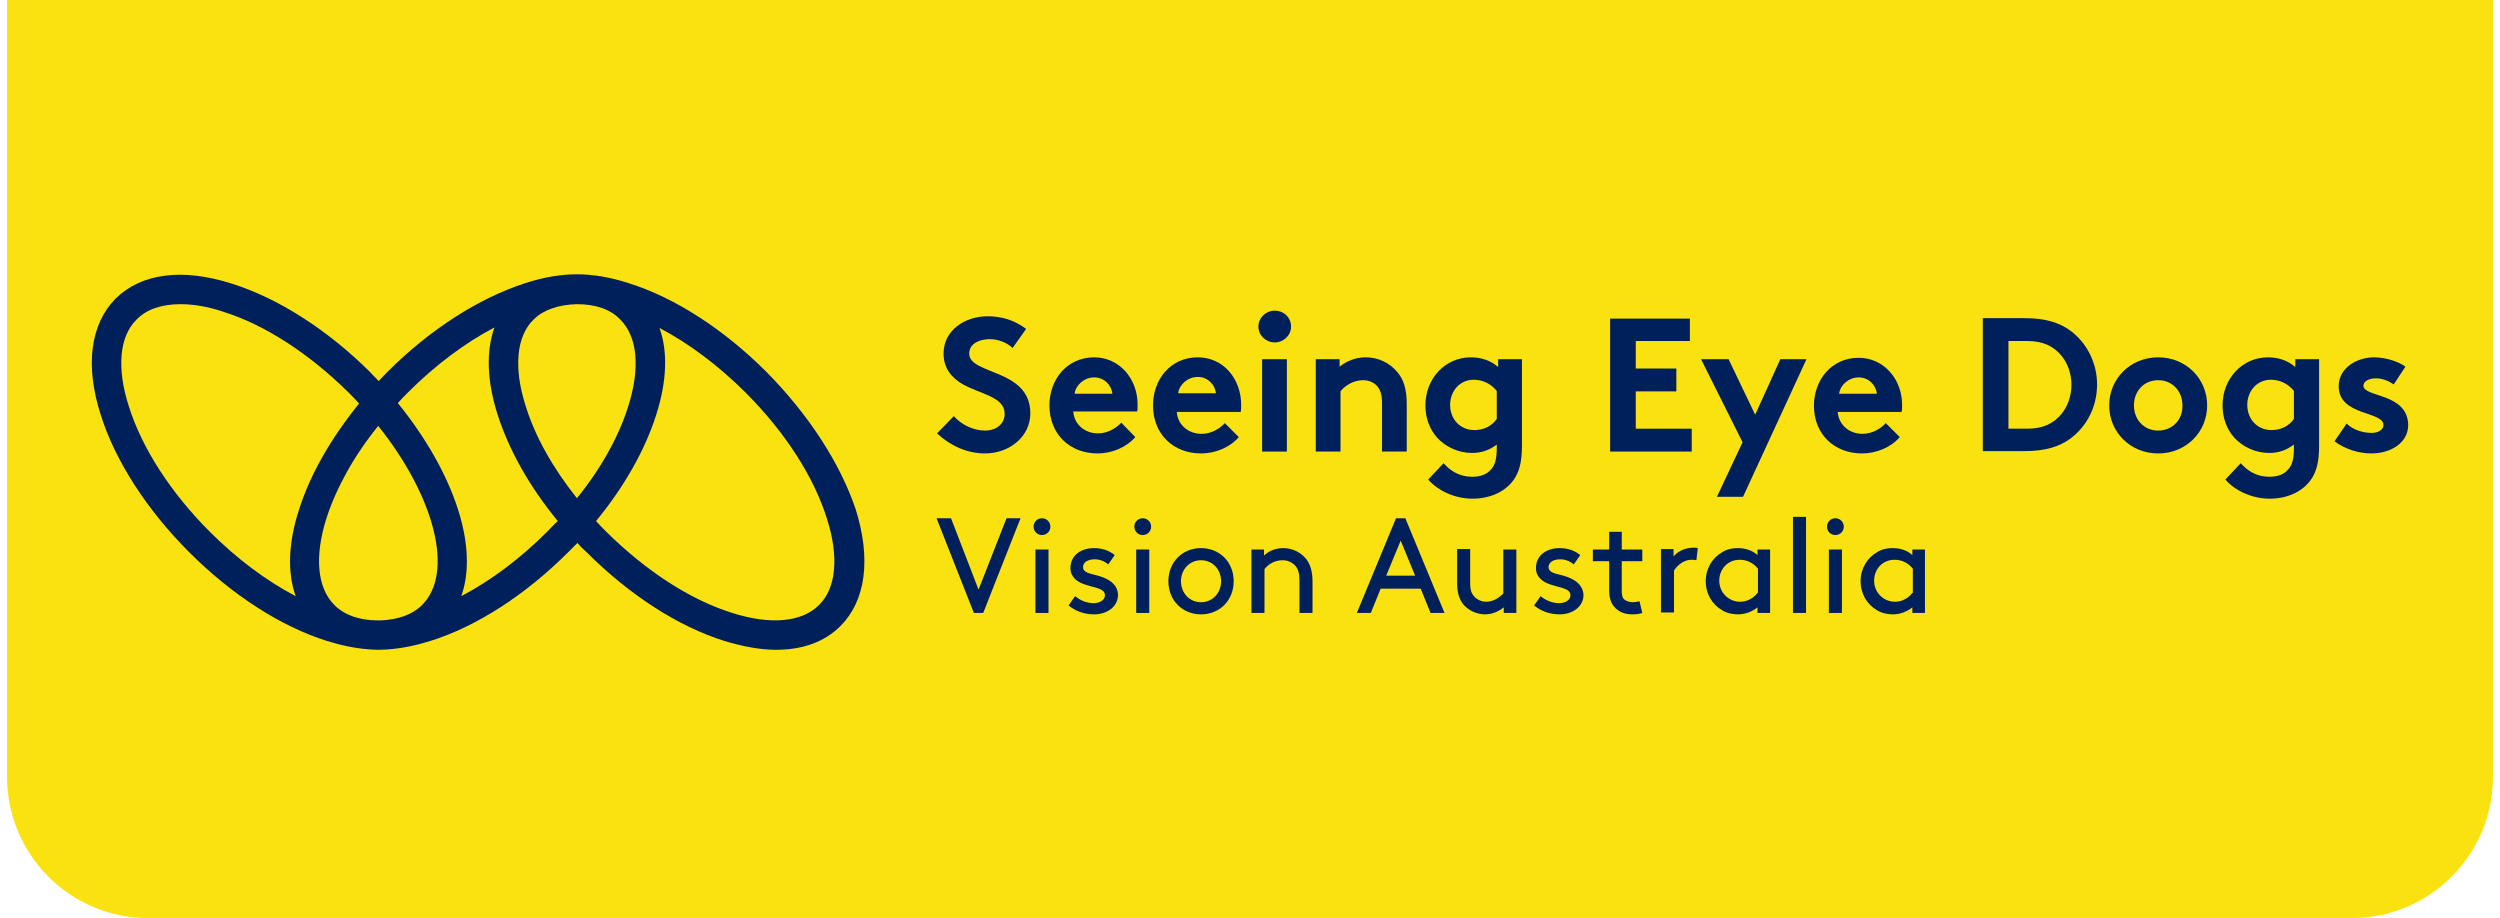 <svg width="177" height="65" viewBox="0 0 177 65" fill="none" xmlns="http://www.w3.org/2000/svg">
<path d="M0.5 0H176.5V55C176.5 60.523 172.023 65 166.5 65H10.5C4.977 65 0.5 60.523 0.5 55V0Z" fill="#FAE110"/>
<path d="M54.255 26.323C51.25 23.318 47.782 21.073 44.513 20.049C43.192 19.619 41.97 19.421 40.847 19.421C39.724 19.421 38.502 19.619 37.181 20.049C33.912 21.106 30.444 23.318 27.439 26.323C27.208 26.555 27.01 26.753 26.812 26.984C26.613 26.753 26.382 26.555 26.184 26.323C23.146 23.318 19.678 21.106 16.409 20.082C12.909 18.959 10.002 19.355 8.186 21.139C6.403 22.955 6.006 25.861 7.129 29.362C8.153 32.631 10.399 36.099 13.404 39.104C16.409 42.109 19.877 44.355 23.146 45.378C24.203 45.709 25.194 45.907 26.118 45.973C26.151 45.973 26.415 46.006 26.812 46.006C27.208 46.006 27.505 45.973 27.505 45.973C28.43 45.907 29.421 45.709 30.477 45.378C33.747 44.355 37.214 42.109 40.219 39.104C40.451 38.873 40.649 38.675 40.88 38.443C41.078 38.675 41.309 38.906 41.541 39.104C44.546 42.109 48.013 44.355 51.283 45.378C52.604 45.775 53.825 46.006 54.948 46.006C56.831 46.006 58.383 45.444 59.506 44.322C61.289 42.538 61.685 39.599 60.596 36.099C59.506 32.829 57.26 29.362 54.255 26.323ZM20.933 42.208C18.853 41.118 16.772 39.566 14.857 37.651C12.083 34.877 10.035 31.706 9.111 28.734C8.252 26.059 8.45 23.814 9.672 22.625C10.366 21.898 11.455 21.535 12.776 21.535C13.668 21.535 14.692 21.7 15.782 22.063C18.754 22.988 21.891 25.035 24.698 27.809C24.962 28.074 25.194 28.305 25.425 28.569C23.443 31.013 21.957 33.589 21.165 36.099C20.405 38.443 20.339 40.557 20.933 42.208ZM29.883 42.836C29.189 43.529 28.199 43.859 26.977 43.925C26.911 43.925 26.845 43.925 26.779 43.925C25.458 43.925 24.401 43.562 23.674 42.836C22.453 41.614 22.254 39.401 23.113 36.693C23.806 34.546 25.061 32.268 26.779 30.154C30.742 35.108 32.195 40.524 29.883 42.836ZM38.733 37.651C36.818 39.566 34.737 41.118 32.657 42.208C33.251 40.557 33.185 38.443 32.426 36.066C31.633 33.589 30.147 30.98 28.166 28.536C28.397 28.272 28.628 28.041 28.892 27.776C30.808 25.861 32.921 24.276 35.002 23.186C34.407 24.903 34.473 26.984 35.233 29.362C36.025 31.838 37.478 34.447 39.493 36.891C39.229 37.122 38.998 37.386 38.733 37.651ZM40.847 35.273C39.13 33.126 37.875 30.881 37.214 28.734C36.356 26.059 36.554 23.814 37.776 22.625C38.469 21.931 39.559 21.568 40.847 21.535C42.168 21.535 43.225 21.898 43.918 22.625C45.14 23.847 45.338 26.059 44.48 28.767C43.819 30.881 42.564 33.159 40.847 35.273ZM57.986 42.836C56.765 44.057 54.552 44.256 51.844 43.397C48.872 42.472 45.735 40.425 42.928 37.651C42.663 37.386 42.432 37.155 42.201 36.891C44.182 34.48 45.669 31.872 46.461 29.362C47.221 26.984 47.287 24.87 46.692 23.219C48.773 24.309 50.886 25.894 52.802 27.809C55.576 30.584 57.623 33.754 58.548 36.726C59.407 39.401 59.208 41.647 57.986 42.836Z" fill="#00205B"/>
<path d="M68.62 25.035C68.62 24.309 69.38 24.012 70.073 24.012C70.701 24.012 71.328 24.276 71.692 24.639L72.649 23.285C71.758 22.625 70.866 22.393 69.908 22.393C68.356 22.393 66.804 23.351 66.804 25.035C66.804 26.092 67.398 26.753 68.125 27.182C69.38 27.909 71.13 28.074 71.13 29.296C71.13 29.989 70.569 30.485 69.743 30.485C68.885 30.485 68.059 30.055 67.531 29.461L66.342 30.683C67.299 31.574 68.488 32.103 69.743 32.103C71.427 32.103 72.947 30.947 72.947 29.263C72.947 26.092 68.62 26.555 68.62 25.035Z" fill="#00205B"/>
<path d="M79.386 29.923C79.089 30.253 78.495 30.683 77.735 30.683C76.81 30.683 76.051 30.055 75.985 29.131H80.509C80.542 28.998 80.542 28.8 80.542 28.635C80.542 26.819 79.254 25.3 77.471 25.3C75.522 25.3 74.3 26.885 74.3 28.701C74.3 30.749 75.754 32.103 77.702 32.103C78.726 32.103 79.749 31.673 80.377 30.947L79.386 29.923ZM77.471 26.72C78.197 26.72 78.693 27.281 78.759 27.875H76.084C76.15 27.281 76.744 26.72 77.471 26.72Z" fill="#00205B"/>
<path d="M84.802 25.3C82.854 25.3 81.632 26.885 81.632 28.701C81.632 30.749 83.085 32.103 85.033 32.103C86.057 32.103 87.081 31.673 87.708 30.947L86.718 29.956C86.42 30.286 85.826 30.716 85.066 30.716C84.142 30.716 83.382 30.088 83.316 29.163H87.84C87.874 29.031 87.874 28.833 87.874 28.668C87.874 26.819 86.619 25.3 84.802 25.3ZM83.415 27.843C83.481 27.248 84.076 26.687 84.802 26.687C85.529 26.687 86.024 27.248 86.09 27.843H83.415Z" fill="#00205B"/>
<path d="M91.11 25.432H89.359V31.971H91.11V25.432Z" fill="#00205B"/>
<path d="M90.251 24.243C90.879 24.243 91.407 23.747 91.407 23.12C91.407 22.493 90.912 21.997 90.251 21.997C89.624 21.997 89.095 22.493 89.095 23.12C89.095 23.747 89.624 24.243 90.251 24.243Z" fill="#00205B"/>
<path d="M97.451 27.281C97.682 27.512 97.847 27.875 97.847 28.503V31.971H99.597V28.635C99.597 27.512 99.366 26.852 98.937 26.356C98.408 25.696 97.583 25.3 96.691 25.3C95.964 25.3 95.337 25.564 94.842 25.96V25.432H93.157V31.971H94.908V27.71C95.139 27.38 95.766 26.918 96.493 26.918C96.889 26.918 97.219 27.05 97.451 27.281Z" fill="#00205B"/>
<path d="M106.037 25.96C105.541 25.531 104.881 25.3 104.121 25.3C102.338 25.3 100.918 26.786 100.918 28.701C100.918 29.593 101.215 30.385 101.744 30.98C102.338 31.64 103.263 32.07 104.22 32.07C104.881 32.07 105.442 31.872 105.971 31.475V31.706C105.971 32.532 105.839 32.928 105.574 33.225C105.277 33.589 104.815 33.754 104.253 33.754C103.164 33.754 102.569 33.192 102.206 32.796L101.116 33.952C101.777 34.712 102.965 35.306 104.253 35.306C105.508 35.306 106.565 34.811 107.16 33.985C107.556 33.424 107.754 32.73 107.754 31.574V25.432H106.07V25.96H106.037ZM105.971 29.659C105.64 30.154 105.046 30.451 104.386 30.451C103.395 30.451 102.668 29.692 102.668 28.668C102.668 27.71 103.329 26.885 104.352 26.885C105.013 26.885 105.607 27.215 105.971 27.677V29.659Z" fill="#00205B"/>
<path d="M119.775 30.352H115.812V27.71H118.685V26.092H115.812V24.144H119.643V22.559H113.996V31.971H119.775V30.352Z" fill="#00205B"/>
<path d="M124.266 29.362L122.384 25.432H120.435L123.374 31.31L121.558 35.174H123.407L127.899 25.432H126.049L124.266 29.362Z" fill="#00205B"/>
<path d="M131.829 32.103C132.852 32.103 133.876 31.673 134.504 30.947L133.513 29.956C133.216 30.286 132.621 30.716 131.862 30.716C130.937 30.716 130.177 30.088 130.111 29.163H134.636C134.669 29.031 134.669 28.833 134.669 28.668C134.669 26.852 133.381 25.333 131.598 25.333C129.649 25.333 128.427 26.918 128.427 28.734C128.427 30.749 129.88 32.103 131.829 32.103ZM131.598 26.72C132.324 26.72 132.819 27.281 132.885 27.875H130.21C130.277 27.281 130.871 26.72 131.598 26.72Z" fill="#00205B"/>
<path d="M146.591 23.417C145.831 22.856 144.84 22.526 143.354 22.526H140.382V31.938H143.354C144.84 31.938 145.831 31.607 146.591 31.046C147.746 30.187 148.473 28.8 148.473 27.215C148.473 25.696 147.746 24.276 146.591 23.417ZM145.963 29.296C145.435 29.956 144.675 30.352 143.552 30.352H142.198V24.144H143.552C144.675 24.144 145.435 24.54 145.963 25.201C146.392 25.729 146.657 26.456 146.657 27.248C146.657 28.041 146.392 28.767 145.963 29.296Z" fill="#00205B"/>
<path d="M152.799 25.3C150.818 25.3 149.331 26.819 149.331 28.701C149.331 30.584 150.818 32.103 152.799 32.103C154.78 32.103 156.267 30.584 156.267 28.701C156.267 26.819 154.78 25.3 152.799 25.3ZM152.799 30.485C151.775 30.485 151.082 29.692 151.082 28.701C151.082 27.71 151.775 26.918 152.799 26.918C153.823 26.918 154.516 27.71 154.516 28.701C154.549 29.692 153.823 30.485 152.799 30.485Z" fill="#00205B"/>
<path d="M162.475 25.96C161.98 25.531 161.319 25.3 160.56 25.3C158.776 25.3 157.356 26.786 157.356 28.701C157.356 29.593 157.654 30.385 158.182 30.98C158.776 31.64 159.701 32.07 160.659 32.07C161.319 32.07 161.881 31.872 162.409 31.475V31.706C162.409 32.532 162.277 32.928 162.013 33.225C161.716 33.589 161.253 33.754 160.692 33.754C159.602 33.754 159.008 33.192 158.644 32.796L157.554 33.952C158.215 34.712 159.404 35.306 160.692 35.306C161.947 35.306 163.003 34.811 163.598 33.985C163.994 33.424 164.192 32.73 164.192 31.574V25.432H162.508V25.96H162.475ZM162.409 29.659C162.079 30.154 161.484 30.451 160.824 30.451C159.833 30.451 159.107 29.692 159.107 28.668C159.107 27.71 159.767 26.885 160.791 26.885C161.451 26.885 162.046 27.215 162.409 27.677V29.659Z" fill="#00205B"/>
<path d="M167.33 27.314C167.33 26.984 167.726 26.786 168.221 26.786C168.684 26.786 169.146 26.984 169.476 27.215L170.302 25.96C169.873 25.63 168.948 25.3 168.089 25.3C166.801 25.3 165.579 26.092 165.579 27.347C165.579 29.461 168.75 29.097 168.75 30.088C168.75 30.418 168.386 30.65 167.924 30.65C167.264 30.65 166.57 30.418 166.141 29.989L165.282 31.244C166.042 31.805 166.999 32.103 167.891 32.103C169.278 32.103 170.5 31.343 170.5 30.088C170.467 27.809 167.33 28.14 167.33 27.314Z" fill="#00205B"/>
<path d="M69.281 41.746L67.332 36.693H66.309L68.951 43.397H69.611L72.253 36.693H71.262L69.281 41.746Z" fill="#00205B"/>
<path d="M73.772 36.693C73.442 36.693 73.178 36.957 73.178 37.288C73.178 37.618 73.442 37.882 73.772 37.882C74.102 37.882 74.367 37.618 74.367 37.288C74.367 36.957 74.102 36.693 73.772 36.693Z" fill="#00205B"/>
<path d="M74.234 38.906H73.31V43.397H74.234V38.906Z" fill="#00205B"/>
<path d="M77.471 40.689C77.008 40.59 76.678 40.458 76.678 40.16C76.678 39.797 77.041 39.599 77.504 39.599C77.867 39.599 78.197 39.731 78.462 39.962L78.924 39.302C78.561 39.005 78.098 38.806 77.438 38.806C76.645 38.806 75.787 39.236 75.787 40.227C75.787 40.854 76.282 41.217 76.81 41.382C77.471 41.614 78.23 41.647 78.23 42.142C78.23 42.505 77.834 42.703 77.438 42.703C76.975 42.703 76.513 42.538 76.117 42.208L75.654 42.868C76.15 43.265 76.744 43.496 77.471 43.496C78.362 43.496 79.155 42.968 79.155 42.109C79.122 41.184 78.164 40.854 77.471 40.689Z" fill="#00205B"/>
<path d="M80.905 36.693C80.575 36.693 80.311 36.957 80.311 37.288C80.311 37.618 80.575 37.882 80.905 37.882C81.236 37.882 81.5 37.618 81.5 37.288C81.5 36.957 81.236 36.693 80.905 36.693Z" fill="#00205B"/>
<path d="M81.368 38.906H80.443V43.397H81.368V38.906Z" fill="#00205B"/>
<path d="M85.033 38.806C83.712 38.806 82.722 39.797 82.722 41.151C82.722 42.505 83.712 43.496 85.033 43.496C86.354 43.496 87.345 42.505 87.345 41.151C87.345 39.797 86.354 38.806 85.033 38.806ZM85.033 42.637C84.208 42.637 83.613 41.977 83.613 41.151C83.613 40.326 84.208 39.665 85.033 39.665C85.859 39.665 86.453 40.326 86.453 41.151C86.453 41.977 85.859 42.637 85.033 42.637Z" fill="#00205B"/>
<path d="M90.846 38.806C90.185 38.806 89.723 39.104 89.492 39.335V38.906H88.6V43.397H89.525V40.293C89.789 39.962 90.218 39.665 90.813 39.665C91.176 39.665 91.539 39.83 91.737 40.094C91.902 40.293 92.001 40.557 92.001 41.151V43.397H92.926V41.184C92.926 40.425 92.761 39.962 92.497 39.599C92.1 39.104 91.506 38.806 90.846 38.806Z" fill="#00205B"/>
<path d="M98.838 36.693L96.064 43.397H97.054L97.748 41.68H100.588L101.281 43.397H102.272L99.498 36.693H98.838ZM98.144 40.755L99.168 38.278L100.192 40.755H98.144Z" fill="#00205B"/>
<path d="M106.466 41.977C106.202 42.274 105.773 42.604 105.211 42.604C104.881 42.604 104.551 42.439 104.352 42.208C104.187 42.01 104.088 41.779 104.088 41.316V38.873H103.164V41.184C103.164 41.944 103.296 42.373 103.56 42.736C103.923 43.199 104.518 43.496 105.145 43.496C105.773 43.496 106.268 43.166 106.466 43.001V43.397H107.358V38.906H106.433V41.977H106.466Z" fill="#00205B"/>
<path d="M110.429 40.689C109.967 40.59 109.636 40.458 109.636 40.16C109.636 39.797 110 39.599 110.462 39.599C110.825 39.599 111.156 39.731 111.42 39.962L111.882 39.302C111.519 39.005 111.056 38.806 110.396 38.806C109.603 38.806 108.745 39.236 108.745 40.227C108.745 40.854 109.24 41.217 109.769 41.382C110.429 41.614 111.189 41.647 111.189 42.142C111.189 42.505 110.792 42.703 110.396 42.703C109.934 42.703 109.471 42.538 109.075 42.208L108.613 42.868C109.108 43.265 109.702 43.496 110.429 43.496C111.321 43.496 112.113 42.968 112.113 42.109C112.047 41.184 111.123 40.854 110.429 40.689Z" fill="#00205B"/>
<path d="M114.854 37.651H113.93V38.906H112.774V39.731H113.93V41.779C113.93 42.274 114.029 42.67 114.293 42.968C114.59 43.298 114.986 43.496 115.581 43.496C115.845 43.496 116.109 43.463 116.274 43.397L116.076 42.571C115.944 42.604 115.713 42.637 115.581 42.637C115.35 42.637 115.085 42.538 114.953 42.406C114.854 42.274 114.821 42.076 114.821 41.845V39.731H116.274V38.906H114.821V37.651H114.854Z" fill="#00205B"/>
<path d="M118.487 39.401V38.873H117.595V43.364H118.52V40.392C118.784 39.962 119.279 39.632 119.742 39.632C119.874 39.632 120.006 39.632 120.105 39.665L120.204 38.807C120.105 38.773 119.94 38.773 119.841 38.773C119.18 38.807 118.718 39.104 118.487 39.401Z" fill="#00205B"/>
<path d="M124.431 39.302C124.035 38.939 123.54 38.806 123.011 38.806C122.582 38.806 122.219 38.906 121.921 39.104C121.228 39.5 120.766 40.26 120.766 41.151C120.766 42.043 121.228 42.803 121.921 43.199C122.219 43.397 122.648 43.496 123.044 43.496C123.573 43.496 124.068 43.298 124.431 43.001V43.397H125.323V38.906H124.431V39.302ZM124.431 41.977C124.134 42.373 123.672 42.604 123.209 42.604C122.351 42.604 121.723 41.911 121.723 41.118C121.723 40.326 122.285 39.632 123.176 39.632C123.738 39.632 124.167 39.896 124.464 40.26V41.977H124.431Z" fill="#00205B"/>
<path d="M127.866 36.594H126.941V43.397H127.866V36.594Z" fill="#00205B"/>
<path d="M129.946 36.693C129.616 36.693 129.352 36.957 129.352 37.288C129.352 37.618 129.616 37.882 129.946 37.882C130.277 37.882 130.541 37.618 130.541 37.288C130.541 36.957 130.277 36.693 129.946 36.693Z" fill="#00205B"/>
<path d="M130.409 38.906H129.484V43.397H130.409V38.906Z" fill="#00205B"/>
<path d="M135.395 39.302C134.999 38.939 134.504 38.806 133.975 38.806C133.546 38.806 133.183 38.906 132.885 39.104C132.192 39.5 131.73 40.26 131.73 41.151C131.73 42.043 132.192 42.803 132.885 43.199C133.183 43.397 133.612 43.496 134.008 43.496C134.537 43.496 135.032 43.298 135.395 43.001V43.397H136.287V38.906H135.395V39.302ZM135.395 41.977C135.098 42.373 134.636 42.604 134.173 42.604C133.315 42.604 132.687 41.911 132.687 41.118C132.687 40.326 133.249 39.632 134.14 39.632C134.702 39.632 135.131 39.896 135.428 40.26V41.977H135.395Z" fill="#00205B"/>
</svg>
